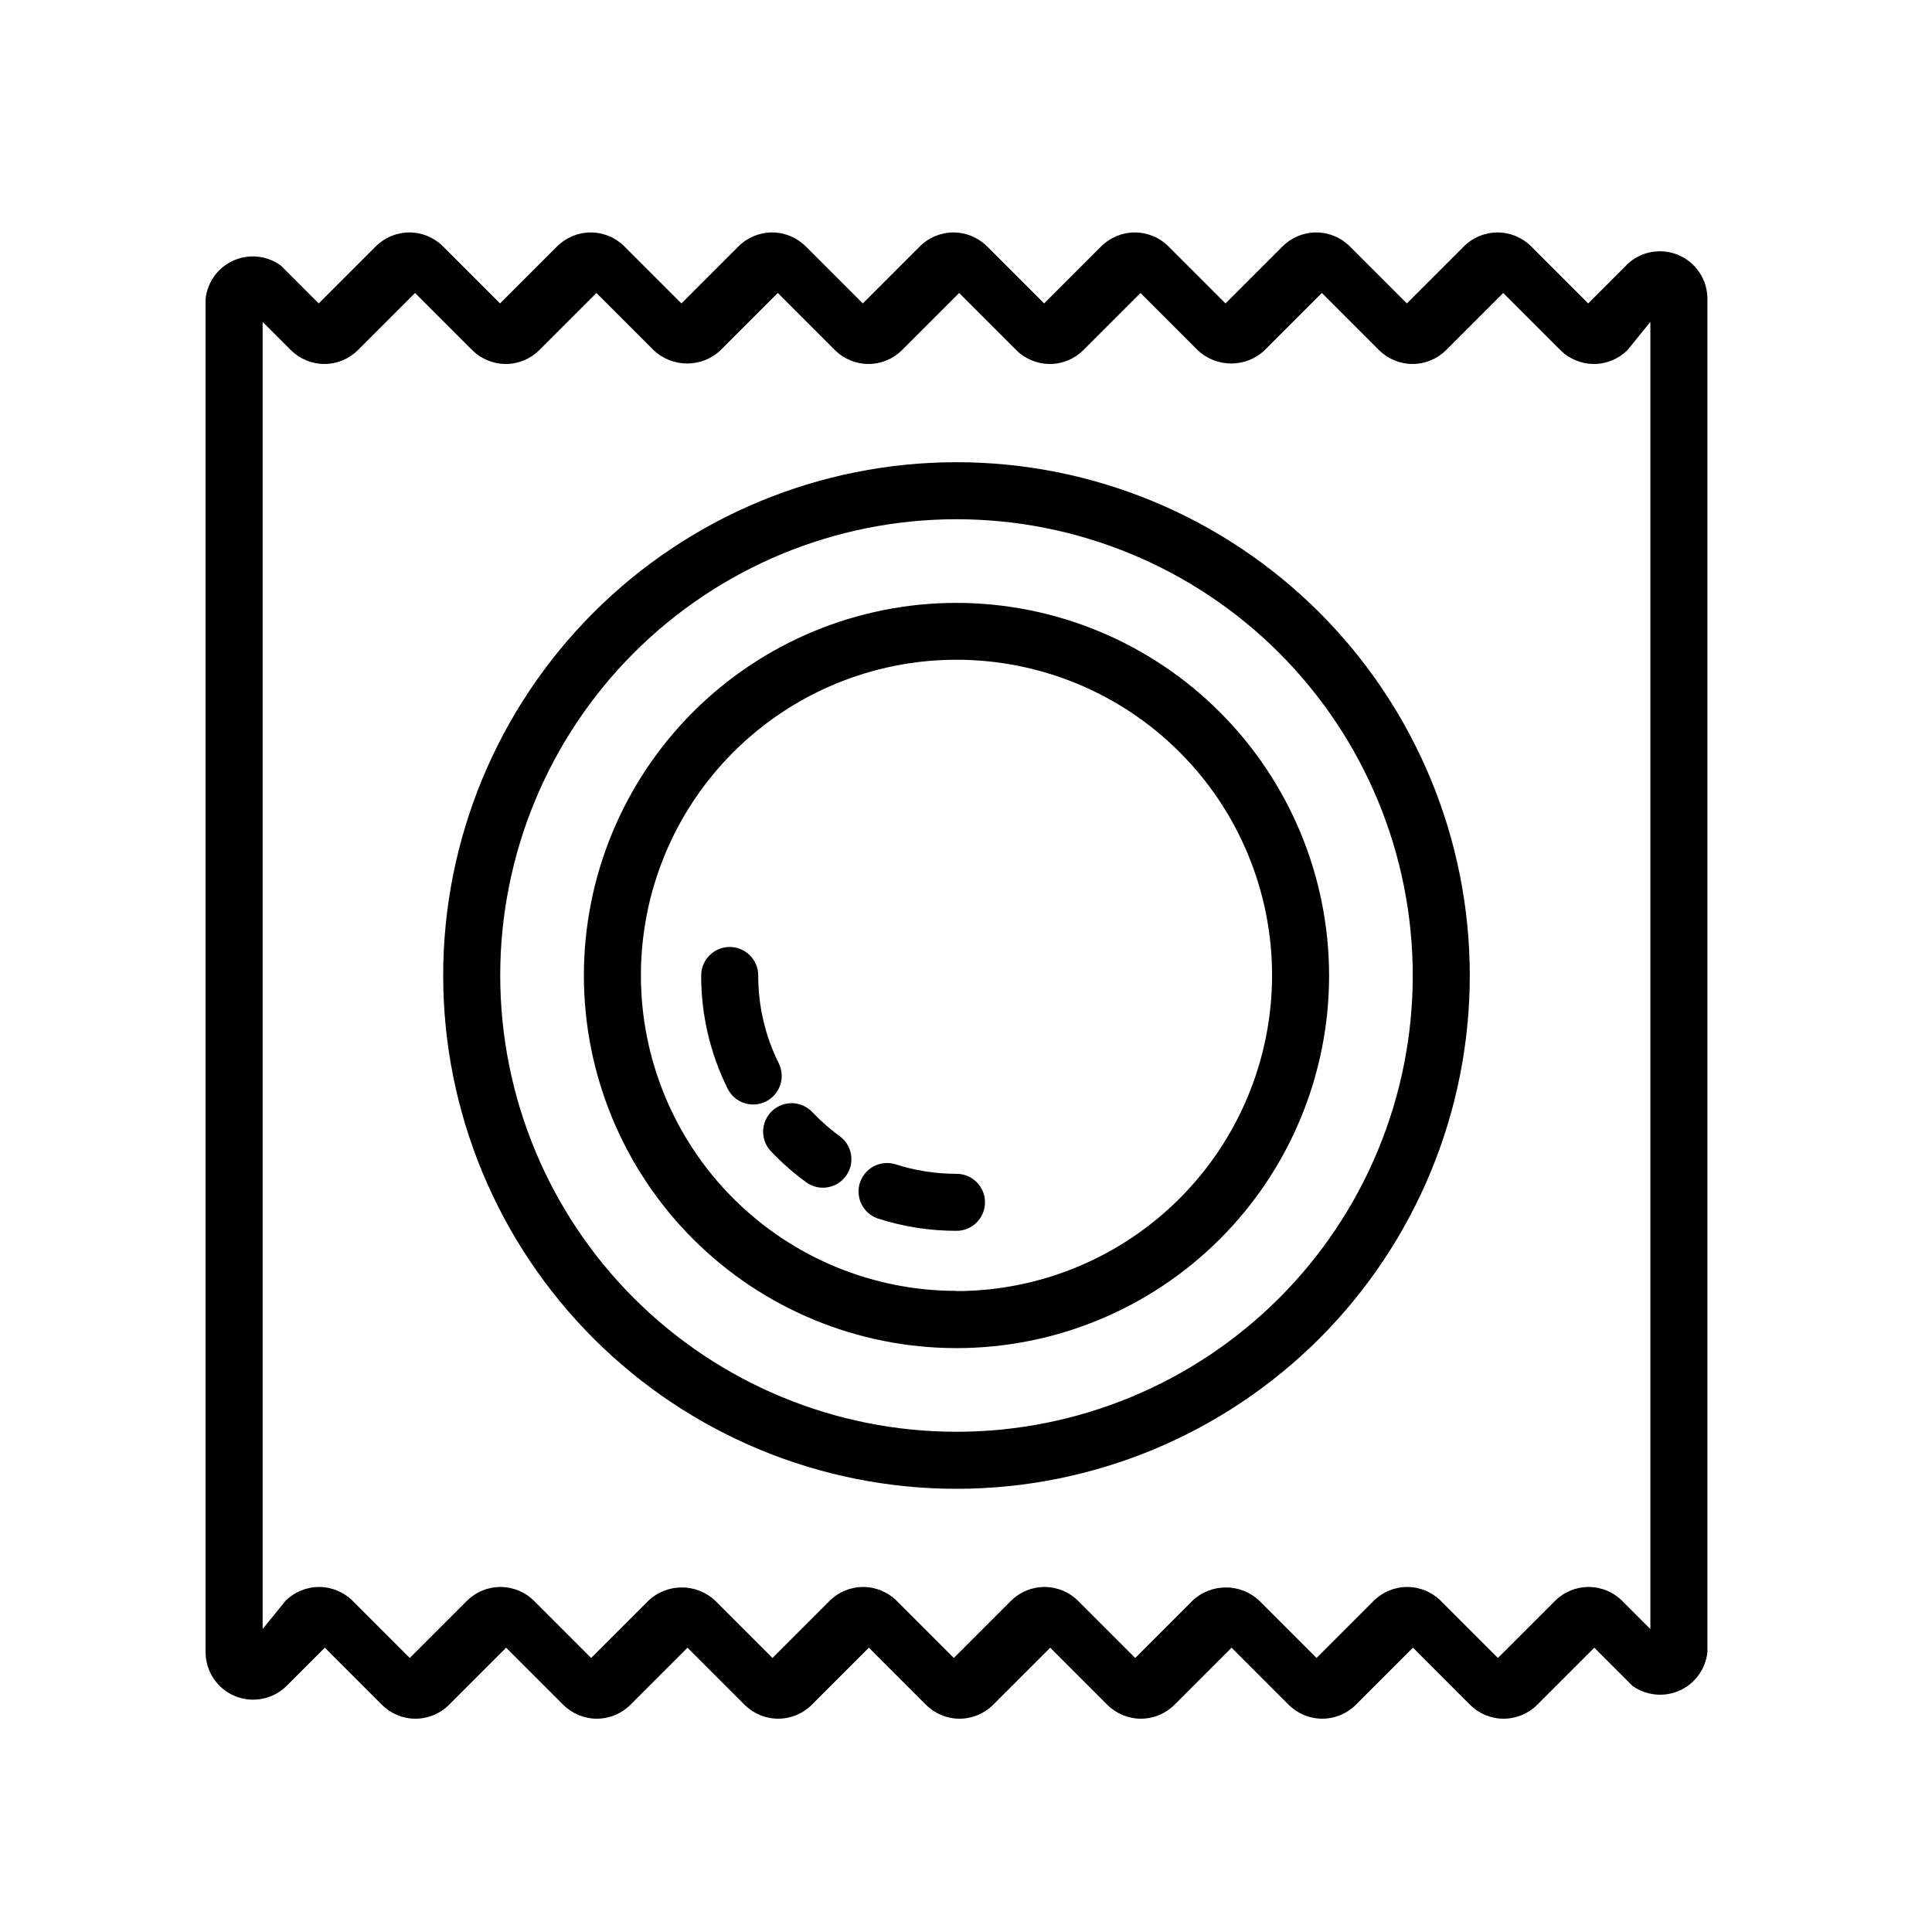 <?xml version="1.0" encoding="UTF-8"?>
<!-- Uploaded to: ICON Repo, www.iconrepo.com, Generator: ICON Repo Mixer Tools -->
<svg fill="#000000" width="800px" height="800px" version="1.1" viewBox="144 144 512 512" xmlns="http://www.w3.org/2000/svg">
 <g>
  <path d="m397.48 266.49c-36.078 0-70.676 14.332-96.188 39.844-25.512 25.508-39.844 60.109-39.844 96.184 0 36.078 14.332 70.68 39.844 96.188 25.512 25.512 60.109 39.844 96.188 39.844 36.074 0 70.676-14.332 96.188-39.844 25.508-25.508 39.84-60.109 39.84-96.188 0-36.074-14.332-70.676-39.84-96.184-25.512-25.512-60.113-39.844-96.188-39.844zm0 256.94v0.004c-32.07 0-62.824-12.742-85.5-35.418s-35.414-53.43-35.414-85.5c0-32.066 12.738-62.82 35.414-85.496s53.43-35.418 85.5-35.418c32.066 0 62.824 12.742 85.5 35.418s35.414 53.43 35.414 85.496c0 32.07-12.738 62.824-35.414 85.5s-53.434 35.418-85.5 35.418z"/>
  <path d="m397.48 303.77c-26.191 0-51.309 10.406-69.824 28.922-18.52 18.52-28.922 43.637-28.922 69.824 0 26.191 10.402 51.309 28.922 69.828 18.516 18.516 43.633 28.922 69.824 28.922 26.188 0 51.305-10.406 69.824-28.922 18.52-18.52 28.922-43.637 28.922-69.828-0.027-26.18-10.438-51.281-28.953-69.793-18.512-18.512-43.613-28.926-69.793-28.953zm0 182.33c-22.184 0-43.461-8.812-59.145-24.5-15.684-15.688-24.492-36.965-24.488-59.148 0.004-22.184 8.82-43.457 24.512-59.137s36.969-24.488 59.152-24.477c22.184 0.008 43.457 8.828 59.133 24.523 15.68 15.695 24.48 36.973 24.469 59.156-0.027 22.176-8.848 43.43-24.527 59.109-15.676 15.68-36.934 24.5-59.105 24.523z"/>
  <path d="m350.38 425.79c-3.598-7.231-5.461-15.199-5.441-23.277 0-4.172-3.387-7.555-7.559-7.555s-7.559 3.383-7.559 7.555c-0.023 10.402 2.375 20.664 7.004 29.98 1.852 3.742 6.383 5.273 10.129 3.426 1.797-0.891 3.164-2.457 3.809-4.356 0.641-1.898 0.504-3.977-0.383-5.773z"/>
  <path d="m366.85 445.34c-2.68-1.93-5.176-4.106-7.457-6.496-1.367-1.512-3.289-2.406-5.324-2.484-2.039-0.074-4.019 0.68-5.496 2.086-1.473 1.406-2.316 3.352-2.34 5.391-0.02 2.035 0.781 3.996 2.227 5.434 2.926 3.066 6.129 5.848 9.574 8.312 3.379 2.137 7.836 1.273 10.172-1.969 2.336-3.242 1.742-7.746-1.355-10.273z"/>
  <path d="m397.48 455.07c-5.543 0.008-11.055-0.859-16.324-2.57-3.906-1.117-7.996 1.059-9.258 4.922-1.262 3.863 0.758 8.031 4.57 9.438 6.785 2.207 13.875 3.328 21.012 3.324 4.172 0 7.555-3.383 7.555-7.559 0-4.172-3.383-7.555-7.555-7.555z"/>
  <path d="m574.97 214.34-10.078 10.078-15.113-15.113v-0.004c-2.363-2.367-5.57-3.699-8.918-3.699-3.344 0-6.555 1.332-8.918 3.699l-15.113 15.113-15.113-15.113c-2.363-2.367-5.574-3.699-8.918-3.699-3.348 0-6.555 1.332-8.918 3.699l-15.113 15.113-15.113-15.113h-0.004c-2.359-2.367-5.57-3.699-8.914-3.699-3.348 0-6.555 1.332-8.918 3.699l-15.113 15.113-15.113-15.113h-0.004c-2.363-2.367-5.57-3.699-8.918-3.699-3.344 0-6.555 1.332-8.914 3.699l-15.113 15.113-15.113-15.113h-0.004c-2.363-2.367-5.57-3.699-8.918-3.699-3.344 0-6.555 1.332-8.918 3.699l-15.113 15.113-15.113-15.113c-2.363-2.367-5.574-3.699-8.918-3.699-3.348 0-6.555 1.332-8.918 3.699l-15.113 15.113-15.113-15.113c-2.363-2.367-5.574-3.699-8.918-3.699-3.348 0-6.555 1.332-8.918 3.699l-15.113 15.113-10.078-10.078v0.004c-3.641-2.629-8.402-3.121-12.504-1.297-4.102 1.828-6.918 5.699-7.394 10.164v358.61c-0.012 5.102 3.059 9.703 7.769 11.656 4.715 1.953 10.141 0.871 13.742-2.738l10.078-10.078 15.113 15.113c2.359 2.371 5.57 3.703 8.914 3.703 3.348 0 6.555-1.332 8.918-3.703l15.113-15.113 15.113 15.113h0.004c2.363 2.371 5.57 3.703 8.918 3.703 3.344 0 6.555-1.332 8.914-3.703l15.113-15.113 15.113 15.113h0.004c2.363 2.371 5.57 3.703 8.918 3.703 3.344 0 6.555-1.332 8.918-3.703l15.113-15.113 15.113 15.113c2.363 2.371 5.574 3.703 8.918 3.703 3.348 0 6.555-1.332 8.918-3.703l15.113-15.113 15.113 15.113c2.363 2.371 5.574 3.703 8.918 3.703 3.348 0 6.555-1.332 8.918-3.703l15.113-15.113 15.113 15.113h0.004c2.363 2.371 5.57 3.703 8.918 3.703 3.344 0 6.555-1.332 8.914-3.703l15.113-15.113 15.113 15.113h0.004c2.363 2.371 5.57 3.703 8.918 3.703 3.344 0 6.555-1.332 8.918-3.703l15.113-15.113 10.078 10.078h-0.004c3.648 2.629 8.422 3.117 12.523 1.281 4.106-1.84 6.918-5.727 7.379-10.199v-358.61c0.008-5.102-3.059-9.703-7.773-11.656-4.711-1.953-10.137-0.871-13.738 2.738zm6.398 361.38-7.457-7.457c-2.363-2.367-5.57-3.699-8.918-3.699s-6.555 1.332-8.918 3.699l-15.113 15.113-15.113-15.113c-2.363-2.367-5.574-3.699-8.918-3.699-3.348 0-6.555 1.332-8.918 3.699l-15.113 15.113-15.113-15.113h-0.004c-4.984-4.769-12.848-4.769-17.832 0l-15.113 15.113-15.113-15.113h-0.004c-2.363-2.367-5.57-3.699-8.918-3.699-3.344 0-6.555 1.332-8.918 3.699l-15.113 15.113-15.113-15.113c-2.363-2.367-5.57-3.699-8.918-3.699-3.348 0-6.555 1.332-8.918 3.699l-15.113 15.113-15.113-15.113c-4.988-4.769-12.848-4.769-17.836 0l-15.113 15.113-15.113-15.113h-0.004c-2.359-2.367-5.57-3.699-8.914-3.699-3.348 0-6.555 1.332-8.918 3.699l-15.113 15.113-15.113-15.113h-0.004c-2.363-2.367-5.57-3.699-8.918-3.699-3.344 0-6.555 1.332-8.918 3.699l-6.043 7.457v-346.42l7.457 7.457c2.363 2.367 5.57 3.699 8.914 3.699 3.348 0 6.555-1.332 8.918-3.699l15.113-15.113 15.113 15.113h0.004c2.363 2.367 5.57 3.699 8.918 3.699 3.344 0 6.555-1.332 8.918-3.699l15.113-15.113 15.113 15.113c4.988 4.769 12.848 4.769 17.836 0l15.113-15.113 15.113 15.113c2.363 2.367 5.574 3.699 8.918 3.699 3.348 0 6.555-1.332 8.918-3.699l15.113-15.113 15.113 15.113h0.004c2.359 2.367 5.57 3.699 8.914 3.699 3.348 0 6.555-1.332 8.918-3.699l15.113-15.113 15.113 15.113h0.004c4.984 4.769 12.848 4.769 17.836 0l15.113-15.113 15.113 15.113c2.363 2.367 5.57 3.699 8.918 3.699 3.344 0 6.555-1.332 8.918-3.699l15.113-15.113 15.113 15.113c2.363 2.367 5.574 3.699 8.918 3.699 3.348 0 6.555-1.332 8.918-3.699l6.047-7.457z"/>
 </g>
</svg>